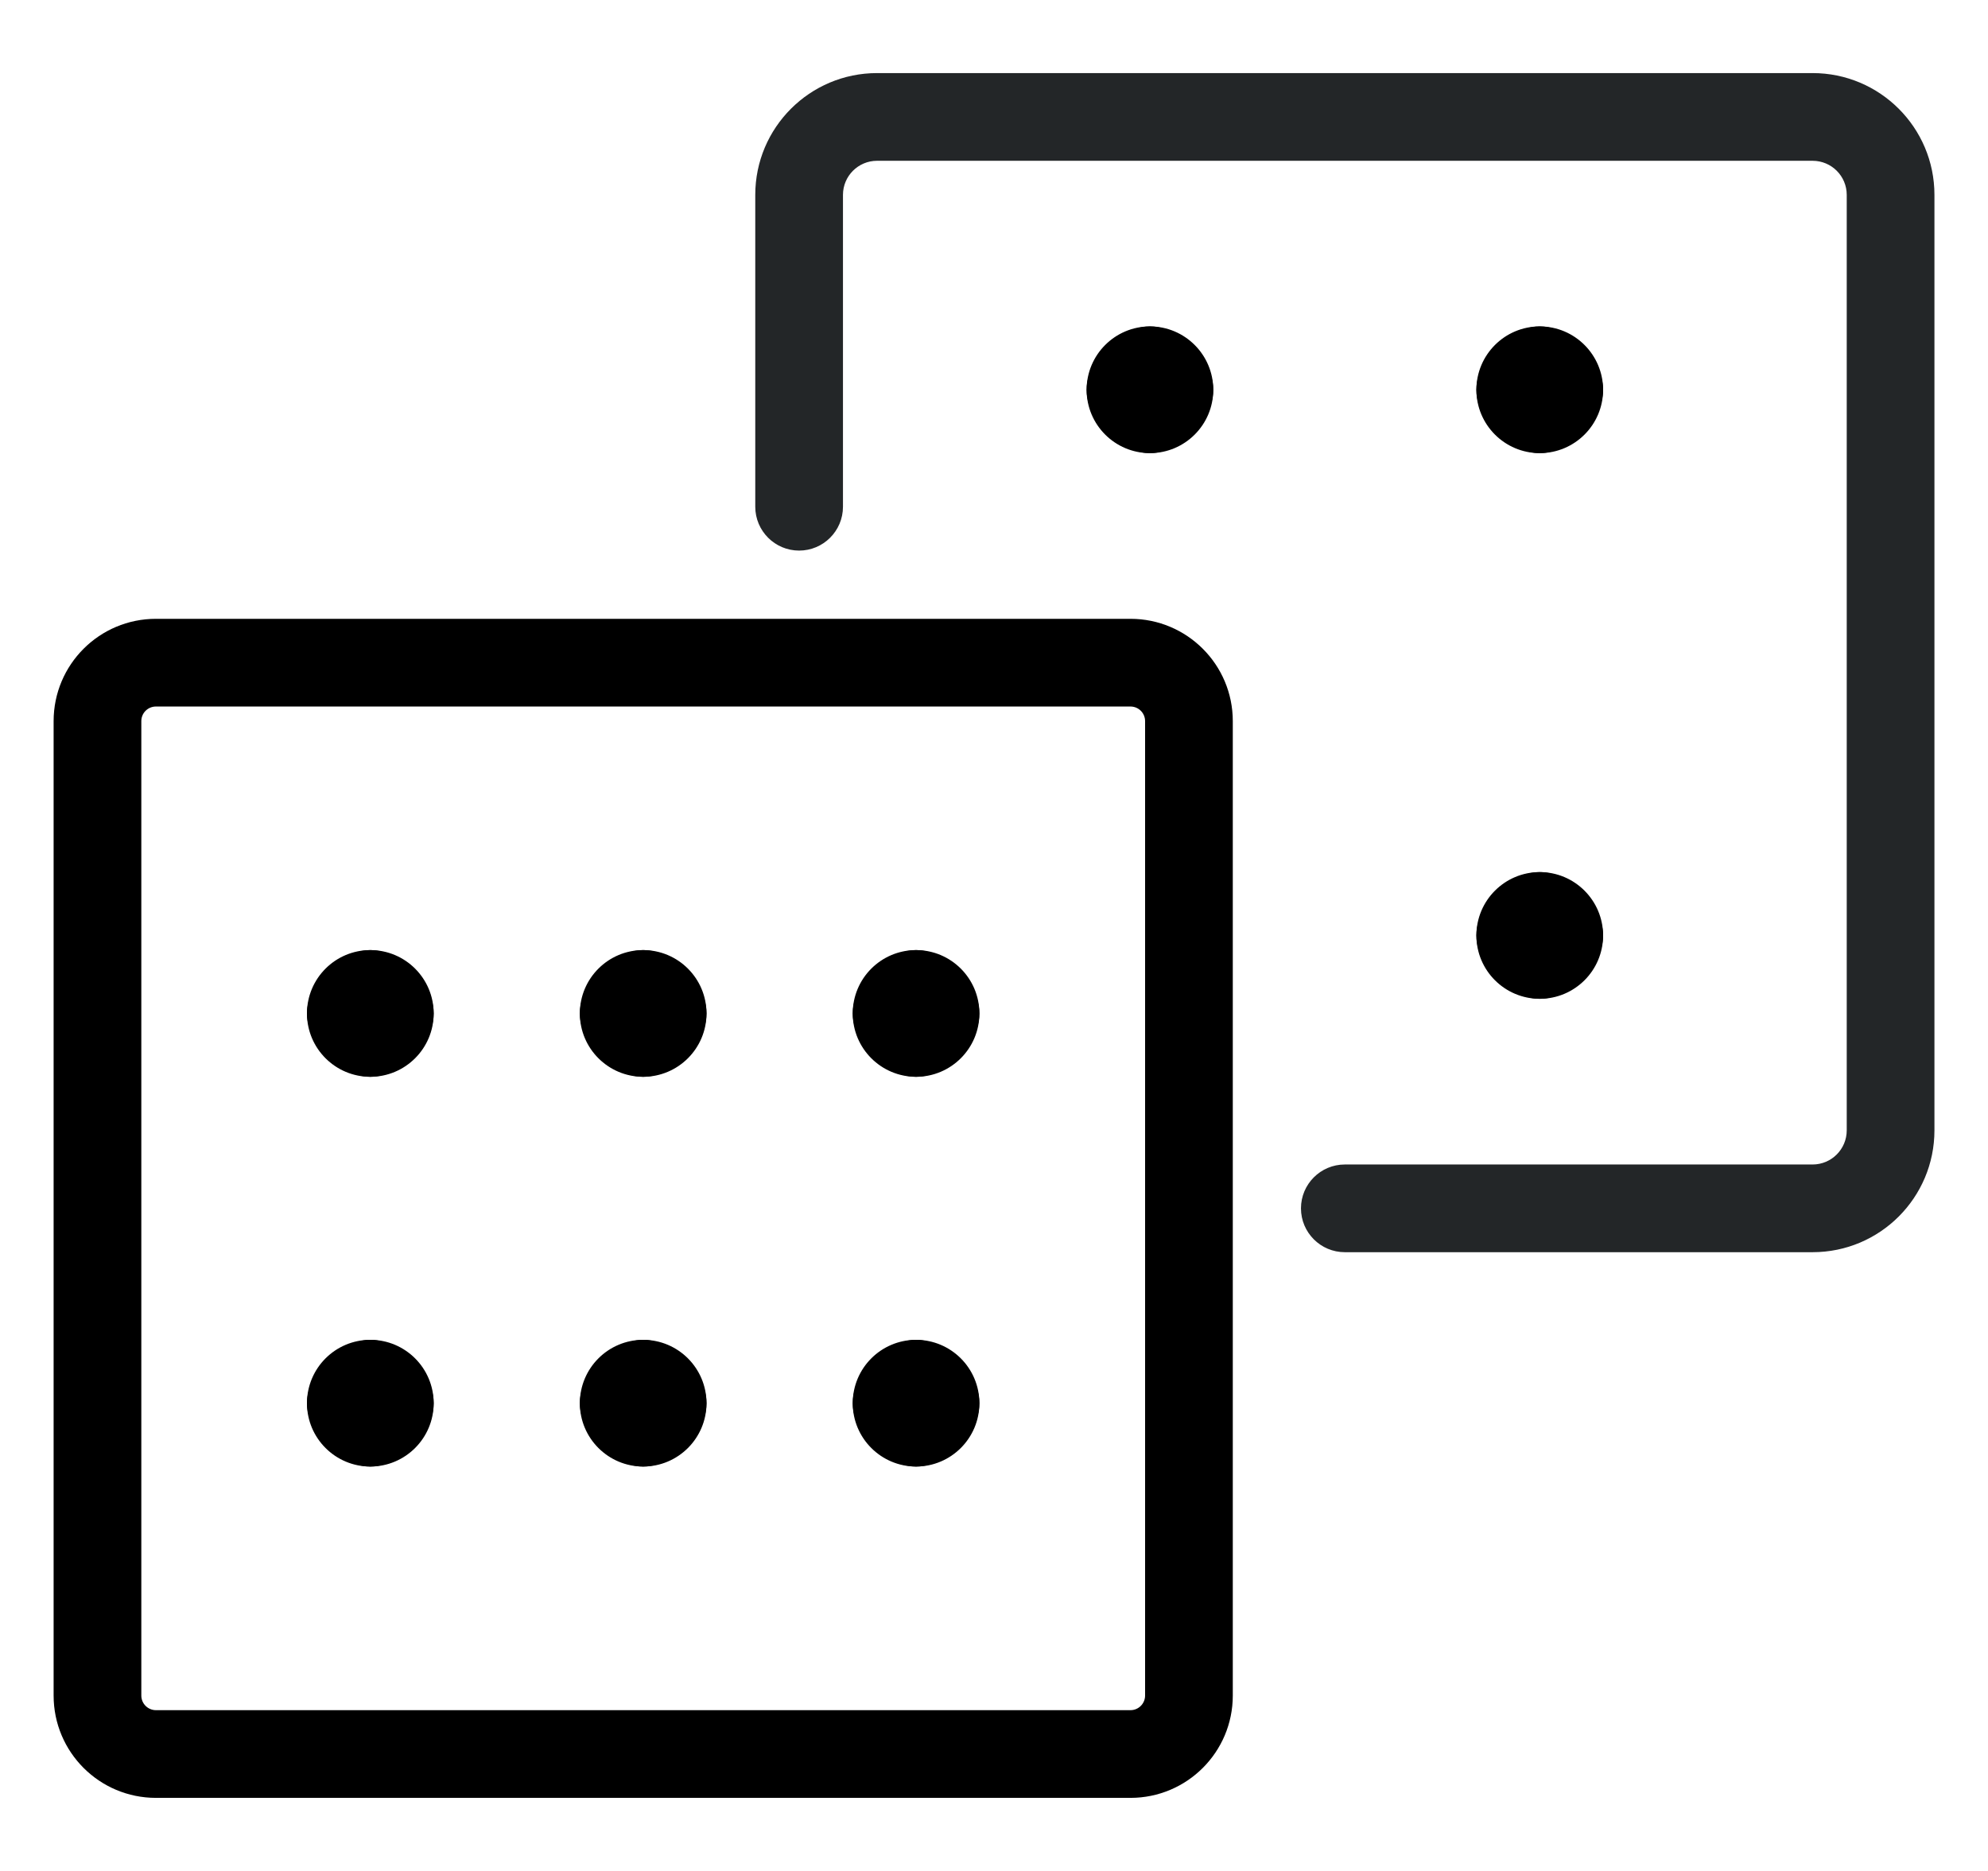 <svg width="34" height="32" viewBox="0 0 34 32" fill="none" xmlns="http://www.w3.org/2000/svg">
<path fill-rule="evenodd" clip-rule="evenodd" d="M0.917 12.334C0.917 11.367 1.7 10.584 2.667 10.584H19.334C20.3 10.584 21.084 11.367 21.084 12.334V29C21.084 29.967 20.3 30.75 19.334 30.75H2.667C1.7 30.75 0.917 29.967 0.917 29V12.334ZM2.667 12.084C2.529 12.084 2.417 12.195 2.417 12.334V29C2.417 29.138 2.529 29.25 2.667 29.25H19.334C19.472 29.25 19.584 29.138 19.584 29V12.334C19.584 12.195 19.472 12.084 19.334 12.084H2.667Z" fill="black"/>
<path fill-rule="evenodd" clip-rule="evenodd" d="M12.917 3.333C12.917 2.183 13.85 1.25 15 1.25H31C32.151 1.25 33.084 2.183 33.084 3.333V19.333C33.084 20.484 32.151 21.417 31 21.417H23C22.586 21.417 22.25 21.081 22.25 20.667C22.25 20.253 22.586 19.917 23 19.917H31C31.323 19.917 31.584 19.655 31.584 19.333V3.333C31.584 3.011 31.323 2.75 31 2.75H15C14.678 2.75 14.417 3.011 14.417 3.333V8.667C14.417 9.081 14.081 9.417 13.667 9.417C13.253 9.417 12.917 9.081 12.917 8.667V3.333Z" fill="#232628"/>
<path fill-rule="evenodd" clip-rule="evenodd" d="M25.584 15.666C25.584 15.252 25.92 14.916 26.334 14.916C26.932 14.916 27.417 15.402 27.417 16C27.417 16.414 27.081 16.75 26.667 16.75C26.374 16.75 26.12 16.582 25.997 16.337C25.752 16.213 25.584 15.96 25.584 15.666Z" fill="black"/>
<path fill-rule="evenodd" clip-rule="evenodd" d="M26.67 16.337C26.915 16.213 27.083 15.96 27.083 15.666C27.083 15.252 26.747 14.916 26.333 14.916C25.735 14.916 25.25 15.402 25.25 16C25.25 16.414 25.586 16.75 26 16.75C26.293 16.75 26.547 16.582 26.67 16.337Z" fill="black"/>
<path fill-rule="evenodd" clip-rule="evenodd" d="M26.67 15.663C26.547 15.418 26.293 15.25 26 15.25C25.586 15.25 25.25 15.586 25.25 16C25.25 16.598 25.735 17.083 26.333 17.083C26.747 17.083 27.083 16.747 27.083 16.333C27.083 16.04 26.915 15.787 26.67 15.663Z" fill="black"/>
<path fill-rule="evenodd" clip-rule="evenodd" d="M26.667 15.25C27.081 15.25 27.417 15.586 27.417 16C27.417 16.598 26.932 17.083 26.334 17.083C25.92 17.083 25.584 16.747 25.584 16.333C25.584 16.04 25.752 15.787 25.997 15.663C26.12 15.418 26.374 15.25 26.667 15.25Z" fill="black"/>
<path fill-rule="evenodd" clip-rule="evenodd" d="M25.584 6.333C25.584 5.919 25.92 5.583 26.334 5.583C26.932 5.583 27.417 6.069 27.417 6.667C27.417 7.081 27.081 7.417 26.667 7.417C26.374 7.417 26.12 7.249 25.997 7.004C25.752 6.88 25.584 6.627 25.584 6.333Z" fill="black"/>
<path fill-rule="evenodd" clip-rule="evenodd" d="M26.67 7.004C26.915 6.88 27.083 6.627 27.083 6.333C27.083 5.919 26.747 5.583 26.333 5.583C25.735 5.583 25.25 6.069 25.25 6.667C25.25 7.081 25.586 7.417 26 7.417C26.293 7.417 26.547 7.249 26.67 7.004Z" fill="black"/>
<path fill-rule="evenodd" clip-rule="evenodd" d="M26.67 6.33C26.547 6.085 26.293 5.917 26 5.917C25.586 5.917 25.25 6.252 25.25 6.667C25.25 7.265 25.735 7.75 26.333 7.75C26.747 7.75 27.083 7.414 27.083 7C27.083 6.707 26.915 6.453 26.67 6.33Z" fill="black"/>
<path fill-rule="evenodd" clip-rule="evenodd" d="M26.667 5.917C27.081 5.917 27.417 6.252 27.417 6.667C27.417 7.265 26.932 7.75 26.334 7.75C25.92 7.75 25.584 7.414 25.584 7C25.584 6.707 25.752 6.453 25.997 6.33C26.12 6.085 26.374 5.917 26.667 5.917Z" fill="black"/>
<path fill-rule="evenodd" clip-rule="evenodd" d="M18.917 6.333C18.917 5.919 19.253 5.583 19.667 5.583C20.265 5.583 20.75 6.069 20.75 6.667C20.75 7.081 20.415 7.417 20 7.417C19.707 7.417 19.453 7.249 19.33 7.004C19.085 6.88 18.917 6.627 18.917 6.333Z" fill="black"/>
<path fill-rule="evenodd" clip-rule="evenodd" d="M20.004 7.004C20.249 6.88 20.417 6.627 20.417 6.333C20.417 5.919 20.081 5.583 19.667 5.583C19.069 5.583 18.584 6.069 18.584 6.667C18.584 7.081 18.92 7.417 19.334 7.417C19.627 7.417 19.881 7.249 20.004 7.004Z" fill="black"/>
<path fill-rule="evenodd" clip-rule="evenodd" d="M20.004 6.33C19.881 6.085 19.627 5.917 19.334 5.917C18.92 5.917 18.584 6.252 18.584 6.667C18.584 7.265 19.069 7.75 19.667 7.75C20.081 7.75 20.417 7.414 20.417 7C20.417 6.707 20.249 6.453 20.004 6.33Z" fill="black"/>
<path fill-rule="evenodd" clip-rule="evenodd" d="M20 5.917C20.415 5.917 20.75 6.252 20.75 6.667C20.75 7.265 20.265 7.75 19.667 7.75C19.253 7.75 18.917 7.414 18.917 7C18.917 6.707 19.085 6.453 19.33 6.33C19.453 6.085 19.707 5.917 20 5.917Z" fill="black"/>
<path fill-rule="evenodd" clip-rule="evenodd" d="M14.917 17C14.917 16.586 15.253 16.25 15.667 16.25C16.265 16.25 16.75 16.735 16.75 17.333C16.75 17.747 16.415 18.083 16 18.083C15.707 18.083 15.454 17.915 15.33 17.67C15.085 17.547 14.917 17.293 14.917 17Z" fill="black"/>
<path fill-rule="evenodd" clip-rule="evenodd" d="M16.004 17.67C16.249 17.547 16.417 17.293 16.417 17C16.417 16.586 16.081 16.25 15.667 16.25C15.069 16.25 14.584 16.735 14.584 17.333C14.584 17.747 14.92 18.083 15.334 18.083C15.627 18.083 15.881 17.915 16.004 17.67Z" fill="black"/>
<path fill-rule="evenodd" clip-rule="evenodd" d="M16.004 16.997C15.881 16.752 15.627 16.584 15.334 16.584C14.92 16.584 14.584 16.919 14.584 17.334C14.584 17.932 15.069 18.417 15.667 18.417C16.081 18.417 16.417 18.081 16.417 17.667C16.417 17.374 16.249 17.12 16.004 16.997Z" fill="black"/>
<path fill-rule="evenodd" clip-rule="evenodd" d="M16 16.584C16.415 16.584 16.75 16.919 16.75 17.334C16.75 17.932 16.265 18.417 15.667 18.417C15.253 18.417 14.917 18.081 14.917 17.667C14.917 17.374 15.085 17.12 15.33 16.997C15.454 16.752 15.707 16.584 16 16.584Z" fill="black"/>
<path fill-rule="evenodd" clip-rule="evenodd" d="M10.25 17C10.25 16.586 10.586 16.25 11 16.25C11.598 16.25 12.083 16.735 12.083 17.333C12.083 17.747 11.748 18.083 11.333 18.083C11.04 18.083 10.787 17.915 10.663 17.67C10.418 17.547 10.25 17.293 10.25 17Z" fill="black"/>
<path fill-rule="evenodd" clip-rule="evenodd" d="M11.337 17.67C11.582 17.547 11.75 17.293 11.75 17C11.75 16.586 11.415 16.25 11 16.25C10.402 16.25 9.917 16.735 9.917 17.333C9.917 17.747 10.253 18.083 10.667 18.083C10.96 18.083 11.214 17.915 11.337 17.67Z" fill="black"/>
<path fill-rule="evenodd" clip-rule="evenodd" d="M11.337 16.997C11.214 16.752 10.96 16.584 10.667 16.584C10.253 16.584 9.917 16.919 9.917 17.334C9.917 17.932 10.402 18.417 11 18.417C11.415 18.417 11.75 18.081 11.75 17.667C11.75 17.374 11.582 17.12 11.337 16.997Z" fill="black"/>
<path fill-rule="evenodd" clip-rule="evenodd" d="M11.333 16.584C11.748 16.584 12.083 16.919 12.083 17.334C12.083 17.932 11.598 18.417 11 18.417C10.586 18.417 10.25 18.081 10.25 17.667C10.25 17.374 10.418 17.12 10.663 16.997C10.787 16.752 11.04 16.584 11.333 16.584Z" fill="black"/>
<path fill-rule="evenodd" clip-rule="evenodd" d="M5.584 17C5.584 16.586 5.92 16.25 6.334 16.25C6.932 16.25 7.417 16.735 7.417 17.333C7.417 17.747 7.082 18.083 6.667 18.083C6.374 18.083 6.12 17.915 5.997 17.67C5.752 17.547 5.584 17.293 5.584 17Z" fill="black"/>
<path fill-rule="evenodd" clip-rule="evenodd" d="M6.67 17.67C6.915 17.547 7.083 17.293 7.083 17C7.083 16.586 6.748 16.25 6.333 16.25C5.735 16.25 5.25 16.735 5.25 17.333C5.25 17.747 5.586 18.083 6 18.083C6.293 18.083 6.547 17.915 6.67 17.67Z" fill="black"/>
<path fill-rule="evenodd" clip-rule="evenodd" d="M6.67 16.997C6.547 16.752 6.293 16.584 6 16.584C5.586 16.584 5.25 16.919 5.25 17.334C5.25 17.932 5.735 18.417 6.333 18.417C6.748 18.417 7.083 18.081 7.083 17.667C7.083 17.374 6.915 17.12 6.67 16.997Z" fill="black"/>
<path fill-rule="evenodd" clip-rule="evenodd" d="M6.667 16.584C7.082 16.584 7.417 16.919 7.417 17.334C7.417 17.932 6.932 18.417 6.334 18.417C5.92 18.417 5.584 18.081 5.584 17.667C5.584 17.374 5.752 17.12 5.997 16.997C6.12 16.752 6.374 16.584 6.667 16.584Z" fill="black"/>
<path fill-rule="evenodd" clip-rule="evenodd" d="M5.584 23.666C5.584 23.252 5.92 22.916 6.334 22.916C6.932 22.916 7.417 23.401 7.417 24C7.417 24.414 7.082 24.75 6.667 24.75C6.374 24.75 6.12 24.582 5.997 24.337C5.752 24.213 5.584 23.96 5.584 23.666Z" fill="black"/>
<path fill-rule="evenodd" clip-rule="evenodd" d="M6.67 24.337C6.915 24.213 7.083 23.96 7.083 23.666C7.083 23.252 6.748 22.916 6.333 22.916C5.735 22.916 5.25 23.401 5.25 24C5.25 24.414 5.586 24.75 6 24.75C6.293 24.75 6.547 24.582 6.67 24.337Z" fill="black"/>
<path fill-rule="evenodd" clip-rule="evenodd" d="M6.67 23.663C6.547 23.418 6.293 23.25 6 23.25C5.586 23.25 5.25 23.586 5.25 24C5.25 24.598 5.735 25.083 6.333 25.083C6.748 25.083 7.083 24.747 7.083 24.333C7.083 24.04 6.915 23.787 6.67 23.663Z" fill="black"/>
<path fill-rule="evenodd" clip-rule="evenodd" d="M6.667 23.25C7.082 23.25 7.417 23.586 7.417 24C7.417 24.598 6.932 25.083 6.334 25.083C5.92 25.083 5.584 24.747 5.584 24.333C5.584 24.04 5.752 23.787 5.997 23.663C6.12 23.418 6.374 23.25 6.667 23.25Z" fill="black"/>
<path fill-rule="evenodd" clip-rule="evenodd" d="M10.25 23.666C10.25 23.252 10.586 22.916 11 22.916C11.598 22.916 12.083 23.401 12.083 24C12.083 24.414 11.748 24.75 11.333 24.75C11.04 24.75 10.787 24.582 10.663 24.337C10.418 24.213 10.25 23.96 10.25 23.666Z" fill="black"/>
<path fill-rule="evenodd" clip-rule="evenodd" d="M11.337 24.337C11.582 24.213 11.75 23.96 11.75 23.666C11.75 23.252 11.415 22.916 11 22.916C10.402 22.916 9.917 23.401 9.917 24C9.917 24.414 10.253 24.75 10.667 24.75C10.96 24.75 11.214 24.582 11.337 24.337Z" fill="black"/>
<path fill-rule="evenodd" clip-rule="evenodd" d="M11.337 23.663C11.214 23.418 10.96 23.25 10.667 23.25C10.253 23.25 9.917 23.586 9.917 24C9.917 24.598 10.402 25.083 11 25.083C11.415 25.083 11.75 24.747 11.75 24.333C11.75 24.04 11.582 23.787 11.337 23.663Z" fill="black"/>
<path fill-rule="evenodd" clip-rule="evenodd" d="M11.333 23.25C11.748 23.25 12.083 23.586 12.083 24C12.083 24.598 11.598 25.083 11 25.083C10.586 25.083 10.25 24.747 10.25 24.333C10.25 24.04 10.418 23.787 10.663 23.663C10.787 23.418 11.04 23.25 11.333 23.25Z" fill="black"/>
<path fill-rule="evenodd" clip-rule="evenodd" d="M14.917 23.666C14.917 23.252 15.253 22.916 15.667 22.916C16.265 22.916 16.75 23.401 16.75 24C16.75 24.414 16.415 24.75 16 24.75C15.707 24.75 15.454 24.582 15.33 24.337C15.085 24.213 14.917 23.96 14.917 23.666Z" fill="black"/>
<path fill-rule="evenodd" clip-rule="evenodd" d="M16.004 24.337C16.249 24.213 16.417 23.96 16.417 23.666C16.417 23.252 16.081 22.916 15.667 22.916C15.069 22.916 14.584 23.401 14.584 24C14.584 24.414 14.92 24.75 15.334 24.75C15.627 24.75 15.881 24.582 16.004 24.337Z" fill="black"/>
<path fill-rule="evenodd" clip-rule="evenodd" d="M16.004 23.663C15.881 23.418 15.627 23.25 15.334 23.25C14.92 23.25 14.584 23.586 14.584 24C14.584 24.598 15.069 25.083 15.667 25.083C16.081 25.083 16.417 24.747 16.417 24.333C16.417 24.04 16.249 23.787 16.004 23.663Z" fill="black"/>
<path fill-rule="evenodd" clip-rule="evenodd" d="M16 23.25C16.415 23.25 16.75 23.586 16.75 24C16.75 24.598 16.265 25.083 15.667 25.083C15.253 25.083 14.917 24.747 14.917 24.333C14.917 24.04 15.085 23.787 15.33 23.663C15.454 23.418 15.707 23.25 16 23.25Z" fill="black"/>
</svg>
